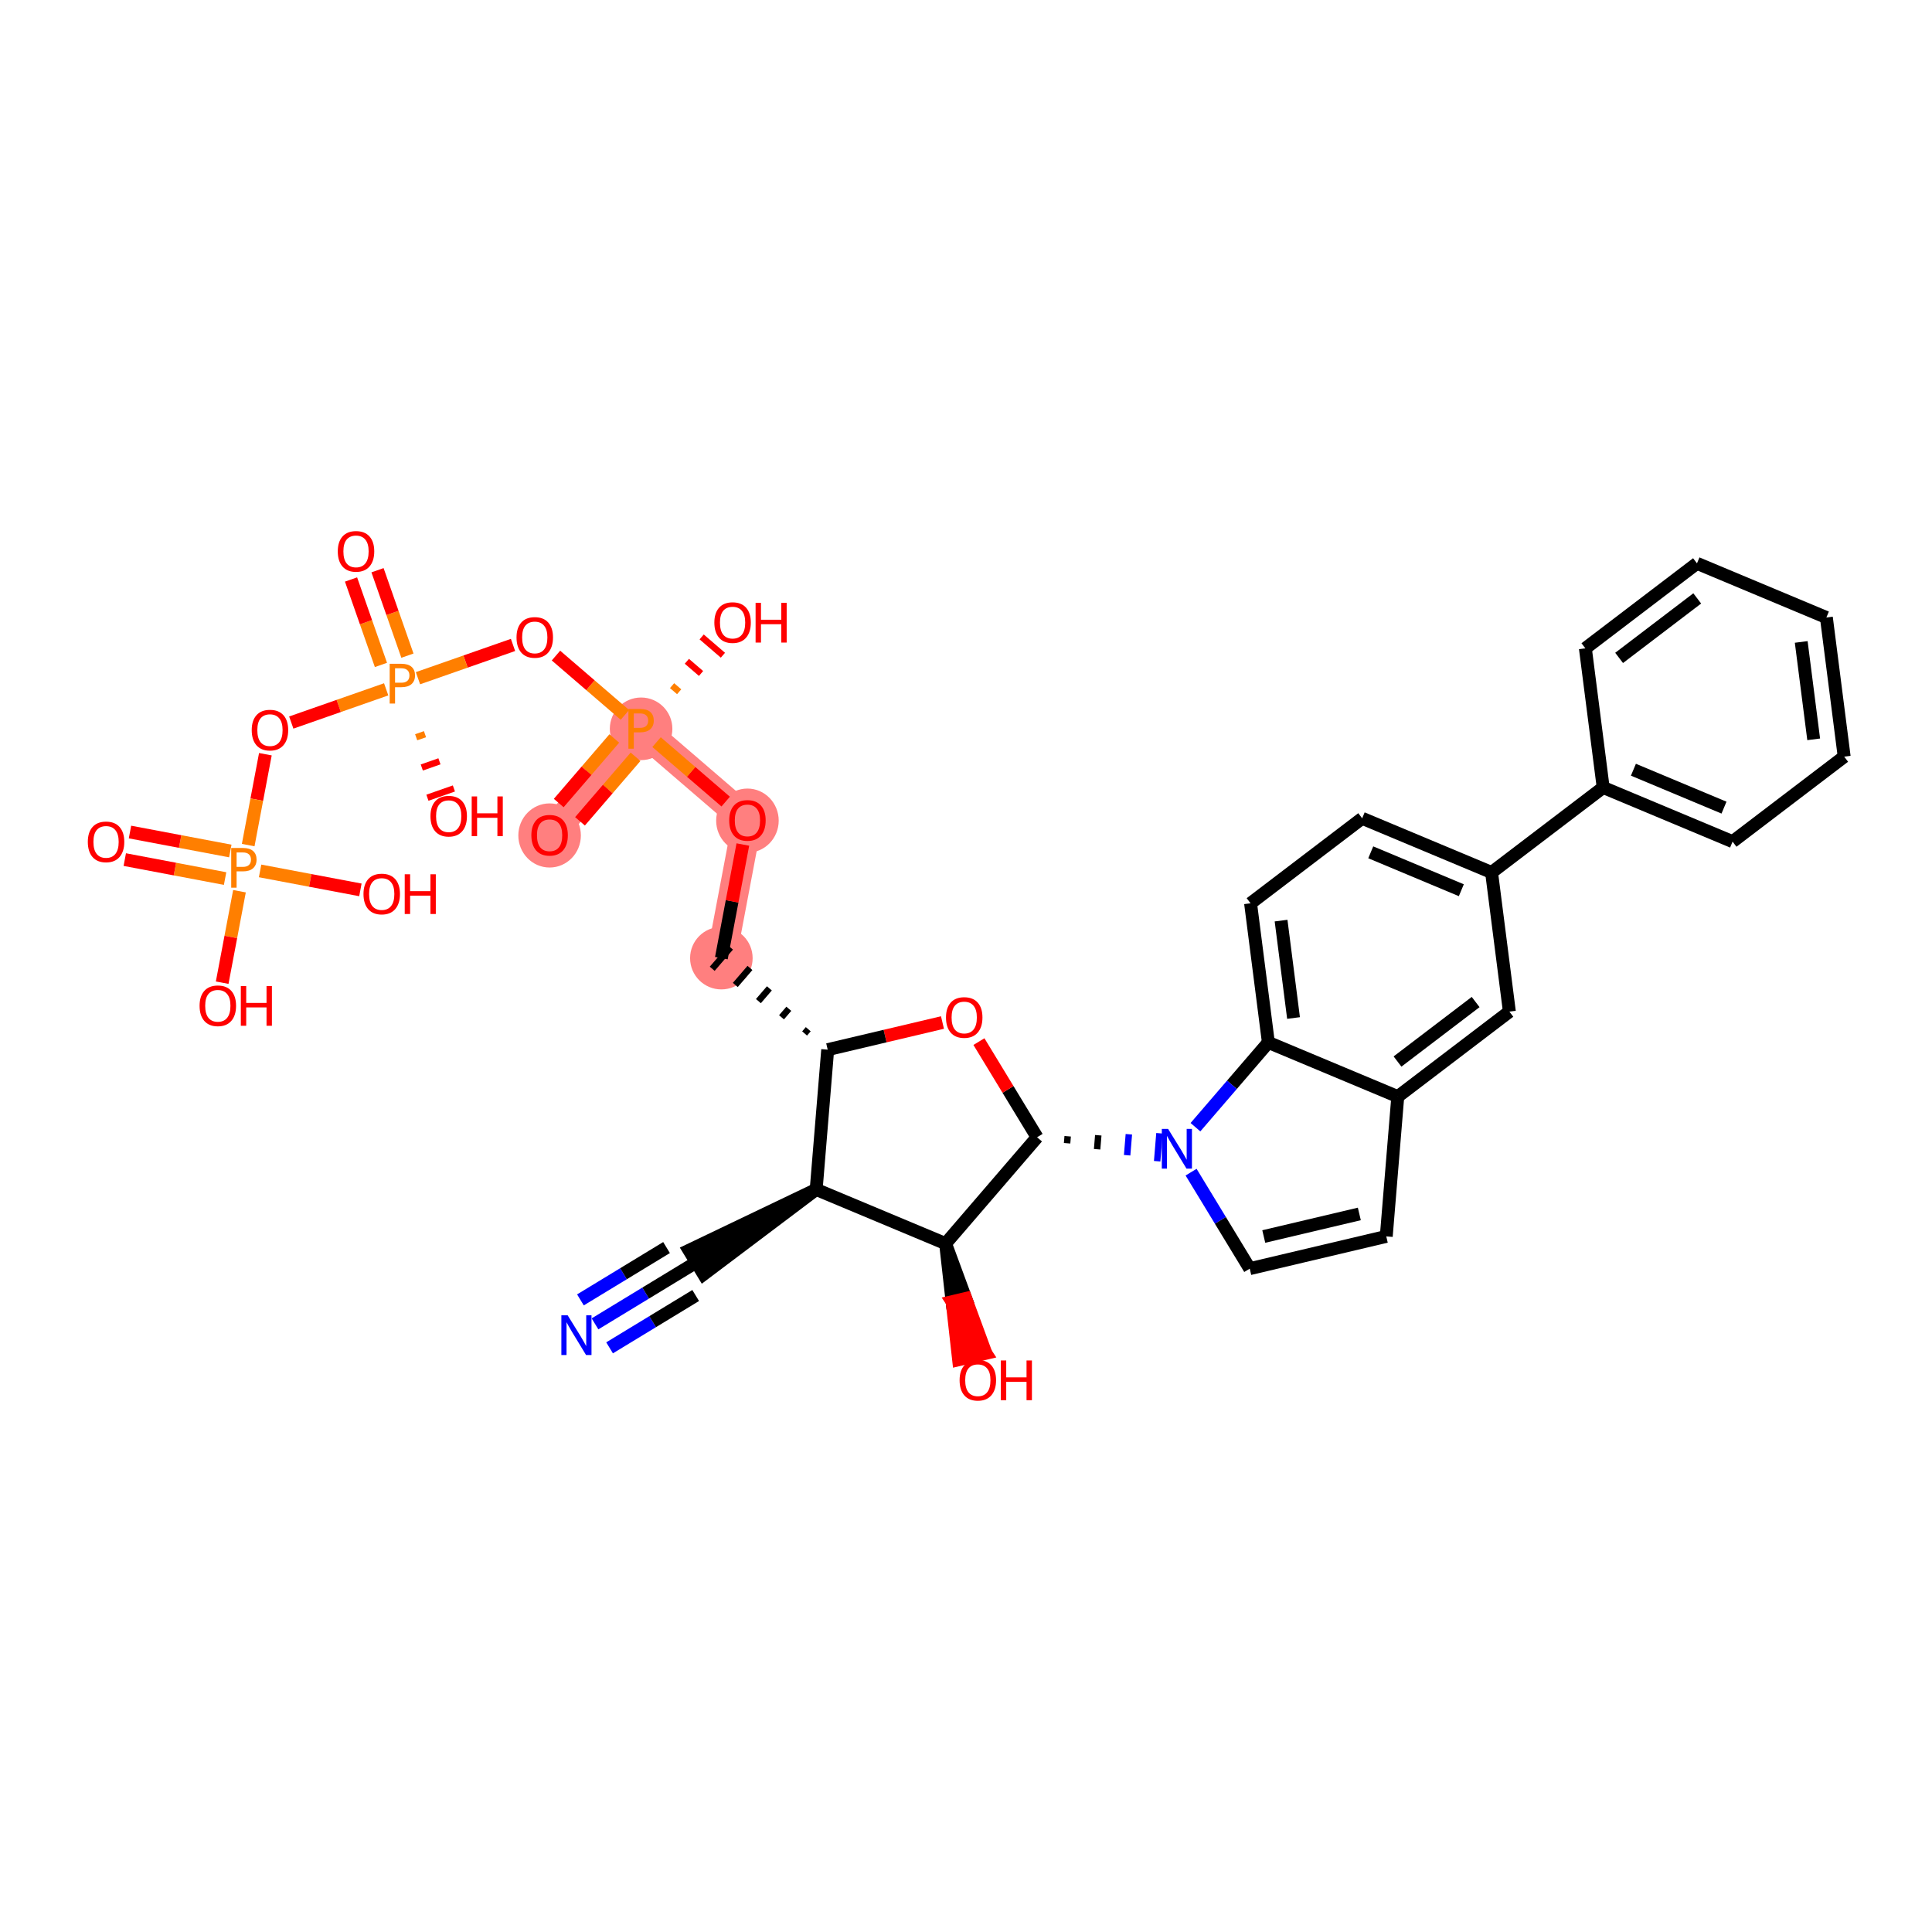 <?xml version='1.0' encoding='iso-8859-1'?>
<svg version='1.1' baseProfile='full'
              xmlns='http://www.w3.org/2000/svg'
                      xmlns:rdkit='http://www.rdkit.org/xml'
                      xmlns:xlink='http://www.w3.org/1999/xlink'
                  xml:space='preserve'
width='300px' height='300px' viewBox='0 0 300 300'>
<!-- END OF HEADER -->
<rect style='opacity:1.0;fill:#FFFFFF;stroke:none' width='300' height='300' x='0' y='0'> </rect>
<rect style='opacity:1.0;fill:#FFFFFF;stroke:none' width='300' height='300' x='0' y='0'> </rect>
<path d='M 112.013,148.78 L 116.061,127.377' style='fill:none;fill-rule:evenodd;stroke:#FF7F7F;stroke-width:4.6px;stroke-linecap:butt;stroke-linejoin:miter;stroke-opacity:1' />
<path d='M 116.061,127.377 L 99.549,113.17' style='fill:none;fill-rule:evenodd;stroke:#FF7F7F;stroke-width:4.6px;stroke-linecap:butt;stroke-linejoin:miter;stroke-opacity:1' />
<path d='M 99.549,113.17 L 85.342,129.682' style='fill:none;fill-rule:evenodd;stroke:#FF7F7F;stroke-width:4.6px;stroke-linecap:butt;stroke-linejoin:miter;stroke-opacity:1' />
<ellipse cx='112.013' cy='148.78' rx='4.356' ry='4.356'  style='fill:#FF7F7F;fill-rule:evenodd;stroke:#FF7F7F;stroke-width:1.0px;stroke-linecap:butt;stroke-linejoin:miter;stroke-opacity:1' />
<ellipse cx='116.061' cy='127.425' rx='4.356' ry='4.479'  style='fill:#FF7F7F;fill-rule:evenodd;stroke:#FF7F7F;stroke-width:1.0px;stroke-linecap:butt;stroke-linejoin:miter;stroke-opacity:1' />
<ellipse cx='99.549' cy='113.17' rx='4.356' ry='4.362'  style='fill:#FF7F7F;fill-rule:evenodd;stroke:#FF7F7F;stroke-width:1.0px;stroke-linecap:butt;stroke-linejoin:miter;stroke-opacity:1' />
<ellipse cx='85.342' cy='129.73' rx='4.356' ry='4.479'  style='fill:#FF7F7F;fill-rule:evenodd;stroke:#FF7F7F;stroke-width:1.0px;stroke-linecap:butt;stroke-linejoin:miter;stroke-opacity:1' />
<path class='bond-0 atom-0 atom-1' d='M 92.392,205.57 L 100.257,200.789' style='fill:none;fill-rule:evenodd;stroke:#0000FF;stroke-width:2.0px;stroke-linecap:butt;stroke-linejoin:miter;stroke-opacity:1' />
<path class='bond-0 atom-0 atom-1' d='M 100.257,200.789 L 108.122,196.009' style='fill:none;fill-rule:evenodd;stroke:#000000;stroke-width:2.0px;stroke-linecap:butt;stroke-linejoin:miter;stroke-opacity:1' />
<path class='bond-0 atom-0 atom-1' d='M 94.655,209.292 L 101.34,205.229' style='fill:none;fill-rule:evenodd;stroke:#0000FF;stroke-width:2.0px;stroke-linecap:butt;stroke-linejoin:miter;stroke-opacity:1' />
<path class='bond-0 atom-0 atom-1' d='M 101.34,205.229 L 108.025,201.166' style='fill:none;fill-rule:evenodd;stroke:#000000;stroke-width:2.0px;stroke-linecap:butt;stroke-linejoin:miter;stroke-opacity:1' />
<path class='bond-0 atom-0 atom-1' d='M 90.13,201.847 L 96.815,197.784' style='fill:none;fill-rule:evenodd;stroke:#0000FF;stroke-width:2.0px;stroke-linecap:butt;stroke-linejoin:miter;stroke-opacity:1' />
<path class='bond-0 atom-0 atom-1' d='M 96.815,197.784 L 103.5,193.72' style='fill:none;fill-rule:evenodd;stroke:#000000;stroke-width:2.0px;stroke-linecap:butt;stroke-linejoin:miter;stroke-opacity:1' />
<path class='bond-1 atom-2 atom-1' d='M 126.736,184.696 L 106.991,194.148 L 109.254,197.871 Z' style='fill:#000000;fill-rule:evenodd;fill-opacity:1;stroke:#000000;stroke-width:2.0px;stroke-linecap:butt;stroke-linejoin:miter;stroke-opacity:1;' />
<path class='bond-2 atom-2 atom-3' d='M 126.736,184.696 L 146.83,193.105' style='fill:none;fill-rule:evenodd;stroke:#000000;stroke-width:2.0px;stroke-linecap:butt;stroke-linejoin:miter;stroke-opacity:1' />
<path class='bond-36 atom-22 atom-2' d='M 128.524,162.987 L 126.736,184.696' style='fill:none;fill-rule:evenodd;stroke:#000000;stroke-width:2.0px;stroke-linecap:butt;stroke-linejoin:miter;stroke-opacity:1' />
<path class='bond-3 atom-3 atom-4' d='M 146.83,193.105 L 147.841,202.123 L 149.961,201.622 Z' style='fill:#000000;fill-rule:evenodd;fill-opacity:1;stroke:#000000;stroke-width:2.0px;stroke-linecap:butt;stroke-linejoin:miter;stroke-opacity:1;' />
<path class='bond-3 atom-3 atom-4' d='M 147.841,202.123 L 153.092,210.139 L 148.852,211.141 Z' style='fill:#FF0000;fill-rule:evenodd;fill-opacity:1;stroke:#FF0000;stroke-width:2.0px;stroke-linecap:butt;stroke-linejoin:miter;stroke-opacity:1;' />
<path class='bond-3 atom-3 atom-4' d='M 147.841,202.123 L 149.961,201.622 L 153.092,210.139 Z' style='fill:#FF0000;fill-rule:evenodd;fill-opacity:1;stroke:#FF0000;stroke-width:2.0px;stroke-linecap:butt;stroke-linejoin:miter;stroke-opacity:1;' />
<path class='bond-4 atom-3 atom-5' d='M 146.83,193.105 L 161.037,176.593' style='fill:none;fill-rule:evenodd;stroke:#000000;stroke-width:2.0px;stroke-linecap:butt;stroke-linejoin:miter;stroke-opacity:1' />
<path class='bond-5 atom-5 atom-6' d='M 165.698,177.524 L 165.788,176.438' style='fill:none;fill-rule:evenodd;stroke:#000000;stroke-width:1.0px;stroke-linecap:butt;stroke-linejoin:miter;stroke-opacity:1' />
<path class='bond-5 atom-5 atom-6' d='M 170.36,178.454 L 170.539,176.283' style='fill:none;fill-rule:evenodd;stroke:#000000;stroke-width:1.0px;stroke-linecap:butt;stroke-linejoin:miter;stroke-opacity:1' />
<path class='bond-5 atom-5 atom-6' d='M 175.021,179.385 L 175.289,176.128' style='fill:none;fill-rule:evenodd;stroke:#0000FF;stroke-width:1.0px;stroke-linecap:butt;stroke-linejoin:miter;stroke-opacity:1' />
<path class='bond-5 atom-5 atom-6' d='M 179.683,180.315 L 180.04,175.973' style='fill:none;fill-rule:evenodd;stroke:#0000FF;stroke-width:1.0px;stroke-linecap:butt;stroke-linejoin:miter;stroke-opacity:1' />
<path class='bond-20 atom-5 atom-21' d='M 161.037,176.593 L 156.523,169.166' style='fill:none;fill-rule:evenodd;stroke:#000000;stroke-width:2.0px;stroke-linecap:butt;stroke-linejoin:miter;stroke-opacity:1' />
<path class='bond-20 atom-5 atom-21' d='M 156.523,169.166 L 152.008,161.739' style='fill:none;fill-rule:evenodd;stroke:#FF0000;stroke-width:2.0px;stroke-linecap:butt;stroke-linejoin:miter;stroke-opacity:1' />
<path class='bond-6 atom-6 atom-7' d='M 184.951,182.011 L 189.505,189.503' style='fill:none;fill-rule:evenodd;stroke:#0000FF;stroke-width:2.0px;stroke-linecap:butt;stroke-linejoin:miter;stroke-opacity:1' />
<path class='bond-6 atom-6 atom-7' d='M 189.505,189.503 L 194.059,196.996' style='fill:none;fill-rule:evenodd;stroke:#000000;stroke-width:2.0px;stroke-linecap:butt;stroke-linejoin:miter;stroke-opacity:1' />
<path class='bond-37 atom-20 atom-6' d='M 196.952,161.87 L 191.291,168.45' style='fill:none;fill-rule:evenodd;stroke:#000000;stroke-width:2.0px;stroke-linecap:butt;stroke-linejoin:miter;stroke-opacity:1' />
<path class='bond-37 atom-20 atom-6' d='M 191.291,168.45 L 185.629,175.03' style='fill:none;fill-rule:evenodd;stroke:#0000FF;stroke-width:2.0px;stroke-linecap:butt;stroke-linejoin:miter;stroke-opacity:1' />
<path class='bond-7 atom-7 atom-8' d='M 194.059,196.996 L 215.258,191.988' style='fill:none;fill-rule:evenodd;stroke:#000000;stroke-width:2.0px;stroke-linecap:butt;stroke-linejoin:miter;stroke-opacity:1' />
<path class='bond-7 atom-7 atom-8' d='M 196.237,192.005 L 211.076,188.5' style='fill:none;fill-rule:evenodd;stroke:#000000;stroke-width:2.0px;stroke-linecap:butt;stroke-linejoin:miter;stroke-opacity:1' />
<path class='bond-8 atom-8 atom-9' d='M 215.258,191.988 L 217.046,170.279' style='fill:none;fill-rule:evenodd;stroke:#000000;stroke-width:2.0px;stroke-linecap:butt;stroke-linejoin:miter;stroke-opacity:1' />
<path class='bond-9 atom-9 atom-10' d='M 217.046,170.279 L 234.375,157.082' style='fill:none;fill-rule:evenodd;stroke:#000000;stroke-width:2.0px;stroke-linecap:butt;stroke-linejoin:miter;stroke-opacity:1' />
<path class='bond-9 atom-9 atom-10' d='M 217.006,164.834 L 229.137,155.596' style='fill:none;fill-rule:evenodd;stroke:#000000;stroke-width:2.0px;stroke-linecap:butt;stroke-linejoin:miter;stroke-opacity:1' />
<path class='bond-38 atom-20 atom-9' d='M 196.952,161.87 L 217.046,170.279' style='fill:none;fill-rule:evenodd;stroke:#000000;stroke-width:2.0px;stroke-linecap:butt;stroke-linejoin:miter;stroke-opacity:1' />
<path class='bond-10 atom-10 atom-11' d='M 234.375,157.082 L 231.611,135.476' style='fill:none;fill-rule:evenodd;stroke:#000000;stroke-width:2.0px;stroke-linecap:butt;stroke-linejoin:miter;stroke-opacity:1' />
<path class='bond-11 atom-11 atom-12' d='M 231.611,135.476 L 248.941,122.279' style='fill:none;fill-rule:evenodd;stroke:#000000;stroke-width:2.0px;stroke-linecap:butt;stroke-linejoin:miter;stroke-opacity:1' />
<path class='bond-17 atom-11 atom-18' d='M 231.611,135.476 L 211.518,127.067' style='fill:none;fill-rule:evenodd;stroke:#000000;stroke-width:2.0px;stroke-linecap:butt;stroke-linejoin:miter;stroke-opacity:1' />
<path class='bond-17 atom-11 atom-18' d='M 226.915,138.234 L 212.85,132.347' style='fill:none;fill-rule:evenodd;stroke:#000000;stroke-width:2.0px;stroke-linecap:butt;stroke-linejoin:miter;stroke-opacity:1' />
<path class='bond-12 atom-12 atom-13' d='M 248.941,122.279 L 269.034,130.688' style='fill:none;fill-rule:evenodd;stroke:#000000;stroke-width:2.0px;stroke-linecap:butt;stroke-linejoin:miter;stroke-opacity:1' />
<path class='bond-12 atom-12 atom-13' d='M 253.636,119.522 L 267.702,125.408' style='fill:none;fill-rule:evenodd;stroke:#000000;stroke-width:2.0px;stroke-linecap:butt;stroke-linejoin:miter;stroke-opacity:1' />
<path class='bond-39 atom-17 atom-12' d='M 246.176,100.673 L 248.941,122.279' style='fill:none;fill-rule:evenodd;stroke:#000000;stroke-width:2.0px;stroke-linecap:butt;stroke-linejoin:miter;stroke-opacity:1' />
<path class='bond-13 atom-13 atom-14' d='M 269.034,130.688 L 286.364,117.491' style='fill:none;fill-rule:evenodd;stroke:#000000;stroke-width:2.0px;stroke-linecap:butt;stroke-linejoin:miter;stroke-opacity:1' />
<path class='bond-14 atom-14 atom-15' d='M 286.364,117.491 L 283.599,95.885' style='fill:none;fill-rule:evenodd;stroke:#000000;stroke-width:2.0px;stroke-linecap:butt;stroke-linejoin:miter;stroke-opacity:1' />
<path class='bond-14 atom-14 atom-15' d='M 281.628,114.803 L 279.693,99.679' style='fill:none;fill-rule:evenodd;stroke:#000000;stroke-width:2.0px;stroke-linecap:butt;stroke-linejoin:miter;stroke-opacity:1' />
<path class='bond-15 atom-15 atom-16' d='M 283.599,95.885 L 263.506,87.476' style='fill:none;fill-rule:evenodd;stroke:#000000;stroke-width:2.0px;stroke-linecap:butt;stroke-linejoin:miter;stroke-opacity:1' />
<path class='bond-16 atom-16 atom-17' d='M 263.506,87.476 L 246.176,100.673' style='fill:none;fill-rule:evenodd;stroke:#000000;stroke-width:2.0px;stroke-linecap:butt;stroke-linejoin:miter;stroke-opacity:1' />
<path class='bond-16 atom-16 atom-17' d='M 263.546,92.921 L 251.415,102.159' style='fill:none;fill-rule:evenodd;stroke:#000000;stroke-width:2.0px;stroke-linecap:butt;stroke-linejoin:miter;stroke-opacity:1' />
<path class='bond-18 atom-18 atom-19' d='M 211.518,127.067 L 194.188,140.264' style='fill:none;fill-rule:evenodd;stroke:#000000;stroke-width:2.0px;stroke-linecap:butt;stroke-linejoin:miter;stroke-opacity:1' />
<path class='bond-19 atom-19 atom-20' d='M 194.188,140.264 L 196.952,161.87' style='fill:none;fill-rule:evenodd;stroke:#000000;stroke-width:2.0px;stroke-linecap:butt;stroke-linejoin:miter;stroke-opacity:1' />
<path class='bond-19 atom-19 atom-20' d='M 198.924,142.952 L 200.859,158.076' style='fill:none;fill-rule:evenodd;stroke:#000000;stroke-width:2.0px;stroke-linecap:butt;stroke-linejoin:miter;stroke-opacity:1' />
<path class='bond-21 atom-21 atom-22' d='M 146.347,158.777 L 137.436,160.882' style='fill:none;fill-rule:evenodd;stroke:#FF0000;stroke-width:2.0px;stroke-linecap:butt;stroke-linejoin:miter;stroke-opacity:1' />
<path class='bond-21 atom-21 atom-22' d='M 137.436,160.882 L 128.524,162.987' style='fill:none;fill-rule:evenodd;stroke:#000000;stroke-width:2.0px;stroke-linecap:butt;stroke-linejoin:miter;stroke-opacity:1' />
<path class='bond-22 atom-22 atom-23' d='M 125.506,159.816 L 124.938,160.476' style='fill:none;fill-rule:evenodd;stroke:#000000;stroke-width:1.0px;stroke-linecap:butt;stroke-linejoin:miter;stroke-opacity:1' />
<path class='bond-22 atom-22 atom-23' d='M 122.488,156.644 L 121.352,157.965' style='fill:none;fill-rule:evenodd;stroke:#000000;stroke-width:1.0px;stroke-linecap:butt;stroke-linejoin:miter;stroke-opacity:1' />
<path class='bond-22 atom-22 atom-23' d='M 119.47,153.472 L 117.765,155.454' style='fill:none;fill-rule:evenodd;stroke:#000000;stroke-width:1.0px;stroke-linecap:butt;stroke-linejoin:miter;stroke-opacity:1' />
<path class='bond-22 atom-22 atom-23' d='M 116.452,150.301 L 114.179,152.943' style='fill:none;fill-rule:evenodd;stroke:#000000;stroke-width:1.0px;stroke-linecap:butt;stroke-linejoin:miter;stroke-opacity:1' />
<path class='bond-22 atom-22 atom-23' d='M 113.434,147.129 L 110.592,150.431' style='fill:none;fill-rule:evenodd;stroke:#000000;stroke-width:1.0px;stroke-linecap:butt;stroke-linejoin:miter;stroke-opacity:1' />
<path class='bond-23 atom-23 atom-24' d='M 112.013,148.78 L 113.681,139.959' style='fill:none;fill-rule:evenodd;stroke:#000000;stroke-width:2.0px;stroke-linecap:butt;stroke-linejoin:miter;stroke-opacity:1' />
<path class='bond-23 atom-23 atom-24' d='M 113.681,139.959 L 115.35,131.137' style='fill:none;fill-rule:evenodd;stroke:#FF0000;stroke-width:2.0px;stroke-linecap:butt;stroke-linejoin:miter;stroke-opacity:1' />
<path class='bond-24 atom-24 atom-25' d='M 112.684,124.472 L 107.318,119.855' style='fill:none;fill-rule:evenodd;stroke:#FF0000;stroke-width:2.0px;stroke-linecap:butt;stroke-linejoin:miter;stroke-opacity:1' />
<path class='bond-24 atom-24 atom-25' d='M 107.318,119.855 L 101.951,115.237' style='fill:none;fill-rule:evenodd;stroke:#FF7F00;stroke-width:2.0px;stroke-linecap:butt;stroke-linejoin:miter;stroke-opacity:1' />
<path class='bond-25 atom-25 atom-26' d='M 95.384,114.671 L 91.072,119.683' style='fill:none;fill-rule:evenodd;stroke:#FF7F00;stroke-width:2.0px;stroke-linecap:butt;stroke-linejoin:miter;stroke-opacity:1' />
<path class='bond-25 atom-25 atom-26' d='M 91.072,119.683 L 86.76,124.694' style='fill:none;fill-rule:evenodd;stroke:#FF0000;stroke-width:2.0px;stroke-linecap:butt;stroke-linejoin:miter;stroke-opacity:1' />
<path class='bond-25 atom-25 atom-26' d='M 98.686,117.513 L 94.375,122.524' style='fill:none;fill-rule:evenodd;stroke:#FF7F00;stroke-width:2.0px;stroke-linecap:butt;stroke-linejoin:miter;stroke-opacity:1' />
<path class='bond-25 atom-25 atom-26' d='M 94.375,122.524 L 90.063,127.535' style='fill:none;fill-rule:evenodd;stroke:#FF0000;stroke-width:2.0px;stroke-linecap:butt;stroke-linejoin:miter;stroke-opacity:1' />
<path class='bond-26 atom-25 atom-27' d='M 105.46,107.414 L 104.359,106.466' style='fill:none;fill-rule:evenodd;stroke:#FF7F00;stroke-width:1.0px;stroke-linecap:butt;stroke-linejoin:miter;stroke-opacity:1' />
<path class='bond-26 atom-25 atom-27' d='M 108.858,104.578 L 106.656,102.684' style='fill:none;fill-rule:evenodd;stroke:#FF0000;stroke-width:1.0px;stroke-linecap:butt;stroke-linejoin:miter;stroke-opacity:1' />
<path class='bond-26 atom-25 atom-27' d='M 112.255,101.743 L 108.953,98.901' style='fill:none;fill-rule:evenodd;stroke:#FF0000;stroke-width:1.0px;stroke-linecap:butt;stroke-linejoin:miter;stroke-opacity:1' />
<path class='bond-27 atom-25 atom-28' d='M 97.035,111.008 L 91.683,106.402' style='fill:none;fill-rule:evenodd;stroke:#FF7F00;stroke-width:2.0px;stroke-linecap:butt;stroke-linejoin:miter;stroke-opacity:1' />
<path class='bond-27 atom-25 atom-28' d='M 91.683,106.402 L 86.331,101.797' style='fill:none;fill-rule:evenodd;stroke:#FF0000;stroke-width:2.0px;stroke-linecap:butt;stroke-linejoin:miter;stroke-opacity:1' />
<path class='bond-28 atom-28 atom-29' d='M 79.661,100.145 L 72.282,102.728' style='fill:none;fill-rule:evenodd;stroke:#FF0000;stroke-width:2.0px;stroke-linecap:butt;stroke-linejoin:miter;stroke-opacity:1' />
<path class='bond-28 atom-28 atom-29' d='M 72.282,102.728 L 64.902,105.311' style='fill:none;fill-rule:evenodd;stroke:#FF7F00;stroke-width:2.0px;stroke-linecap:butt;stroke-linejoin:miter;stroke-opacity:1' />
<path class='bond-29 atom-29 atom-30' d='M 63.264,101.811 L 60.942,95.177' style='fill:none;fill-rule:evenodd;stroke:#FF7F00;stroke-width:2.0px;stroke-linecap:butt;stroke-linejoin:miter;stroke-opacity:1' />
<path class='bond-29 atom-29 atom-30' d='M 60.942,95.177 L 58.62,88.544' style='fill:none;fill-rule:evenodd;stroke:#FF0000;stroke-width:2.0px;stroke-linecap:butt;stroke-linejoin:miter;stroke-opacity:1' />
<path class='bond-29 atom-29 atom-30' d='M 59.152,103.25 L 56.83,96.617' style='fill:none;fill-rule:evenodd;stroke:#FF7F00;stroke-width:2.0px;stroke-linecap:butt;stroke-linejoin:miter;stroke-opacity:1' />
<path class='bond-29 atom-29 atom-30' d='M 56.83,96.617 L 54.508,89.983' style='fill:none;fill-rule:evenodd;stroke:#FF0000;stroke-width:2.0px;stroke-linecap:butt;stroke-linejoin:miter;stroke-opacity:1' />
<path class='bond-30 atom-29 atom-31' d='M 64.622,114.483 L 65.993,114.003' style='fill:none;fill-rule:evenodd;stroke:#FF7F00;stroke-width:1.0px;stroke-linecap:butt;stroke-linejoin:miter;stroke-opacity:1' />
<path class='bond-30 atom-29 atom-31' d='M 65.496,119.177 L 68.237,118.217' style='fill:none;fill-rule:evenodd;stroke:#FF0000;stroke-width:1.0px;stroke-linecap:butt;stroke-linejoin:miter;stroke-opacity:1' />
<path class='bond-30 atom-29 atom-31' d='M 66.369,123.871 L 70.481,122.432' style='fill:none;fill-rule:evenodd;stroke:#FF0000;stroke-width:1.0px;stroke-linecap:butt;stroke-linejoin:miter;stroke-opacity:1' />
<path class='bond-31 atom-29 atom-32' d='M 59.964,107.039 L 52.596,109.618' style='fill:none;fill-rule:evenodd;stroke:#FF7F00;stroke-width:2.0px;stroke-linecap:butt;stroke-linejoin:miter;stroke-opacity:1' />
<path class='bond-31 atom-29 atom-32' d='M 52.596,109.618 L 45.228,112.197' style='fill:none;fill-rule:evenodd;stroke:#FF0000;stroke-width:2.0px;stroke-linecap:butt;stroke-linejoin:miter;stroke-opacity:1' />
<path class='bond-32 atom-32 atom-33' d='M 41.208,117.115 L 39.873,124.17' style='fill:none;fill-rule:evenodd;stroke:#FF0000;stroke-width:2.0px;stroke-linecap:butt;stroke-linejoin:miter;stroke-opacity:1' />
<path class='bond-32 atom-32 atom-33' d='M 39.873,124.17 L 38.539,131.225' style='fill:none;fill-rule:evenodd;stroke:#FF7F00;stroke-width:2.0px;stroke-linecap:butt;stroke-linejoin:miter;stroke-opacity:1' />
<path class='bond-33 atom-33 atom-34' d='M 35.762,132.143 L 27.974,130.67' style='fill:none;fill-rule:evenodd;stroke:#FF7F00;stroke-width:2.0px;stroke-linecap:butt;stroke-linejoin:miter;stroke-opacity:1' />
<path class='bond-33 atom-33 atom-34' d='M 27.974,130.67 L 20.185,129.197' style='fill:none;fill-rule:evenodd;stroke:#FF0000;stroke-width:2.0px;stroke-linecap:butt;stroke-linejoin:miter;stroke-opacity:1' />
<path class='bond-33 atom-33 atom-34' d='M 34.953,136.423 L 27.164,134.95' style='fill:none;fill-rule:evenodd;stroke:#FF7F00;stroke-width:2.0px;stroke-linecap:butt;stroke-linejoin:miter;stroke-opacity:1' />
<path class='bond-33 atom-33 atom-34' d='M 27.164,134.95 L 19.376,133.477' style='fill:none;fill-rule:evenodd;stroke:#FF0000;stroke-width:2.0px;stroke-linecap:butt;stroke-linejoin:miter;stroke-opacity:1' />
<path class='bond-34 atom-33 atom-35' d='M 40.385,135.234 L 48.173,136.707' style='fill:none;fill-rule:evenodd;stroke:#FF7F00;stroke-width:2.0px;stroke-linecap:butt;stroke-linejoin:miter;stroke-opacity:1' />
<path class='bond-34 atom-33 atom-35' d='M 48.173,136.707 L 55.962,138.18' style='fill:none;fill-rule:evenodd;stroke:#FF0000;stroke-width:2.0px;stroke-linecap:butt;stroke-linejoin:miter;stroke-opacity:1' />
<path class='bond-35 atom-33 atom-36' d='M 37.185,138.387 L 35.842,145.489' style='fill:none;fill-rule:evenodd;stroke:#FF7F00;stroke-width:2.0px;stroke-linecap:butt;stroke-linejoin:miter;stroke-opacity:1' />
<path class='bond-35 atom-33 atom-36' d='M 35.842,145.489 L 34.499,152.59' style='fill:none;fill-rule:evenodd;stroke:#FF0000;stroke-width:2.0px;stroke-linecap:butt;stroke-linejoin:miter;stroke-opacity:1' />
<path  class='atom-0' d='M 88.145 204.238
L 90.166 207.505
Q 90.367 207.828, 90.689 208.412
Q 91.011 208.995, 91.029 209.03
L 91.029 204.238
L 91.848 204.238
L 91.848 210.407
L 91.002 210.407
L 88.833 206.835
Q 88.58 206.416, 88.31 205.937
Q 88.049 205.458, 87.97 205.31
L 87.97 210.407
L 87.169 210.407
L 87.169 204.238
L 88.145 204.238
' fill='#0000FF'/>
<path  class='atom-4' d='M 149.006 214.321
Q 149.006 212.84, 149.738 212.013
Q 150.469 211.185, 151.837 211.185
Q 153.205 211.185, 153.937 212.013
Q 154.669 212.84, 154.669 214.321
Q 154.669 215.82, 153.928 216.674
Q 153.188 217.519, 151.837 217.519
Q 150.478 217.519, 149.738 216.674
Q 149.006 215.829, 149.006 214.321
M 151.837 216.822
Q 152.778 216.822, 153.284 216.195
Q 153.798 215.559, 153.798 214.321
Q 153.798 213.11, 153.284 212.5
Q 152.778 211.882, 151.837 211.882
Q 150.896 211.882, 150.382 212.492
Q 149.877 213.102, 149.877 214.321
Q 149.877 215.567, 150.382 216.195
Q 150.896 216.822, 151.837 216.822
' fill='#FF0000'/>
<path  class='atom-4' d='M 155.41 211.254
L 156.246 211.254
L 156.246 213.877
L 159.4 213.877
L 159.4 211.254
L 160.237 211.254
L 160.237 217.423
L 159.4 217.423
L 159.4 214.574
L 156.246 214.574
L 156.246 217.423
L 155.41 217.423
L 155.41 211.254
' fill='#FF0000'/>
<path  class='atom-6' d='M 181.382 175.297
L 183.403 178.565
Q 183.604 178.887, 183.926 179.471
Q 184.248 180.055, 184.266 180.09
L 184.266 175.297
L 185.085 175.297
L 185.085 181.466
L 184.24 181.466
L 182.07 177.894
Q 181.818 177.476, 181.547 176.996
Q 181.286 176.517, 181.208 176.369
L 181.208 181.466
L 180.406 181.466
L 180.406 175.297
L 181.382 175.297
' fill='#0000FF'/>
<path  class='atom-21' d='M 146.892 157.997
Q 146.892 156.516, 147.624 155.688
Q 148.355 154.86, 149.723 154.86
Q 151.091 154.86, 151.823 155.688
Q 152.555 156.516, 152.555 157.997
Q 152.555 159.496, 151.814 160.349
Q 151.074 161.195, 149.723 161.195
Q 148.364 161.195, 147.624 160.349
Q 146.892 159.504, 146.892 157.997
M 149.723 160.498
Q 150.664 160.498, 151.17 159.87
Q 151.684 159.234, 151.684 157.997
Q 151.684 156.786, 151.17 156.176
Q 150.664 155.557, 149.723 155.557
Q 148.782 155.557, 148.268 156.167
Q 147.763 156.777, 147.763 157.997
Q 147.763 159.243, 148.268 159.87
Q 148.782 160.498, 149.723 160.498
' fill='#FF0000'/>
<path  class='atom-24' d='M 113.229 127.395
Q 113.229 125.914, 113.961 125.086
Q 114.693 124.258, 116.061 124.258
Q 117.429 124.258, 118.16 125.086
Q 118.892 125.914, 118.892 127.395
Q 118.892 128.893, 118.152 129.747
Q 117.411 130.592, 116.061 130.592
Q 114.701 130.592, 113.961 129.747
Q 113.229 128.902, 113.229 127.395
M 116.061 129.895
Q 117.002 129.895, 117.507 129.268
Q 118.021 128.632, 118.021 127.395
Q 118.021 126.184, 117.507 125.574
Q 117.002 124.955, 116.061 124.955
Q 115.12 124.955, 114.606 125.565
Q 114.1 126.175, 114.1 127.395
Q 114.1 128.641, 114.606 129.268
Q 115.12 129.895, 116.061 129.895
' fill='#FF0000'/>
<path  class='atom-25' d='M 99.401 110.086
Q 100.455 110.086, 100.987 110.565
Q 101.518 111.036, 101.518 111.898
Q 101.518 112.752, 100.969 113.24
Q 100.429 113.719, 99.401 113.719
L 98.416 113.719
L 98.416 116.255
L 97.58 116.255
L 97.58 110.086
L 99.401 110.086
M 99.401 113.022
Q 100.002 113.022, 100.324 112.735
Q 100.647 112.447, 100.647 111.898
Q 100.647 111.349, 100.324 111.071
Q 100.011 110.783, 99.401 110.783
L 98.416 110.783
L 98.416 113.022
L 99.401 113.022
' fill='#FF7F00'/>
<path  class='atom-26' d='M 82.51 129.699
Q 82.51 128.218, 83.242 127.39
Q 83.974 126.563, 85.342 126.563
Q 86.71 126.563, 87.442 127.39
Q 88.174 128.218, 88.174 129.699
Q 88.174 131.198, 87.433 132.052
Q 86.693 132.897, 85.342 132.897
Q 83.983 132.897, 83.242 132.052
Q 82.51 131.207, 82.51 129.699
M 85.342 132.2
Q 86.283 132.2, 86.788 131.573
Q 87.302 130.937, 87.302 129.699
Q 87.302 128.488, 86.788 127.878
Q 86.283 127.26, 85.342 127.26
Q 84.401 127.26, 83.887 127.87
Q 83.382 128.48, 83.382 129.699
Q 83.382 130.945, 83.887 131.573
Q 84.401 132.2, 85.342 132.2
' fill='#FF0000'/>
<path  class='atom-27' d='M 110.924 96.676
Q 110.924 95.195, 111.656 94.367
Q 112.388 93.54, 113.756 93.54
Q 115.124 93.54, 115.856 94.367
Q 116.588 95.195, 116.588 96.676
Q 116.588 98.175, 115.847 99.029
Q 115.106 99.874, 113.756 99.874
Q 112.397 99.874, 111.656 99.029
Q 110.924 98.183, 110.924 96.676
M 113.756 99.177
Q 114.697 99.177, 115.202 98.549
Q 115.716 97.913, 115.716 96.676
Q 115.716 95.465, 115.202 94.855
Q 114.697 94.237, 113.756 94.237
Q 112.815 94.237, 112.301 94.847
Q 111.796 95.456, 111.796 96.676
Q 111.796 97.922, 112.301 98.549
Q 112.815 99.177, 113.756 99.177
' fill='#FF0000'/>
<path  class='atom-27' d='M 117.328 93.609
L 118.165 93.609
L 118.165 96.232
L 121.319 96.232
L 121.319 93.609
L 122.155 93.609
L 122.155 99.778
L 121.319 99.778
L 121.319 96.929
L 118.165 96.929
L 118.165 99.778
L 117.328 99.778
L 117.328 93.609
' fill='#FF0000'/>
<path  class='atom-28' d='M 80.206 98.981
Q 80.206 97.5, 80.938 96.672
Q 81.669 95.844, 83.037 95.844
Q 84.405 95.844, 85.137 96.672
Q 85.869 97.5, 85.869 98.981
Q 85.869 100.48, 85.129 101.333
Q 84.388 102.179, 83.037 102.179
Q 81.678 102.179, 80.938 101.333
Q 80.206 100.488, 80.206 98.981
M 83.037 101.482
Q 83.978 101.482, 84.484 100.854
Q 84.998 100.218, 84.998 98.981
Q 84.998 97.77, 84.484 97.16
Q 83.978 96.541, 83.037 96.541
Q 82.096 96.541, 81.582 97.151
Q 81.077 97.761, 81.077 98.981
Q 81.077 100.227, 81.582 100.854
Q 82.096 101.482, 83.037 101.482
' fill='#FF0000'/>
<path  class='atom-29' d='M 62.33 103.075
Q 63.384 103.075, 63.916 103.554
Q 64.447 104.025, 64.447 104.887
Q 64.447 105.741, 63.898 106.229
Q 63.358 106.708, 62.33 106.708
L 61.345 106.708
L 61.345 109.244
L 60.509 109.244
L 60.509 103.075
L 62.33 103.075
M 62.33 106.011
Q 62.931 106.011, 63.254 105.724
Q 63.576 105.436, 63.576 104.887
Q 63.576 104.338, 63.254 104.06
Q 62.94 103.772, 62.33 103.772
L 61.345 103.772
L 61.345 106.011
L 62.33 106.011
' fill='#FF7F00'/>
<path  class='atom-30' d='M 52.45 85.618
Q 52.45 84.136, 53.182 83.309
Q 53.914 82.481, 55.282 82.481
Q 56.65 82.481, 57.382 83.309
Q 58.114 84.136, 58.114 85.618
Q 58.114 87.116, 57.373 87.97
Q 56.633 88.815, 55.282 88.815
Q 53.923 88.815, 53.182 87.97
Q 52.45 87.125, 52.45 85.618
M 55.282 88.118
Q 56.223 88.118, 56.728 87.491
Q 57.242 86.855, 57.242 85.618
Q 57.242 84.406, 56.728 83.797
Q 56.223 83.178, 55.282 83.178
Q 54.341 83.178, 53.827 83.788
Q 53.322 84.398, 53.322 85.618
Q 53.322 86.864, 53.827 87.491
Q 54.341 88.118, 55.282 88.118
' fill='#FF0000'/>
<path  class='atom-31' d='M 66.842 126.736
Q 66.842 125.255, 67.574 124.427
Q 68.306 123.6, 69.674 123.6
Q 71.042 123.6, 71.774 124.427
Q 72.506 125.255, 72.506 126.736
Q 72.506 128.235, 71.765 129.089
Q 71.025 129.934, 69.674 129.934
Q 68.315 129.934, 67.574 129.089
Q 66.842 128.244, 66.842 126.736
M 69.674 129.237
Q 70.615 129.237, 71.12 128.61
Q 71.635 127.974, 71.635 126.736
Q 71.635 125.525, 71.12 124.915
Q 70.615 124.297, 69.674 124.297
Q 68.733 124.297, 68.219 124.907
Q 67.714 125.516, 67.714 126.736
Q 67.714 127.982, 68.219 128.61
Q 68.733 129.237, 69.674 129.237
' fill='#FF0000'/>
<path  class='atom-31' d='M 73.246 123.669
L 74.083 123.669
L 74.083 126.292
L 77.237 126.292
L 77.237 123.669
L 78.073 123.669
L 78.073 129.838
L 77.237 129.838
L 77.237 126.989
L 74.083 126.989
L 74.083 129.838
L 73.246 129.838
L 73.246 123.669
' fill='#FF0000'/>
<path  class='atom-32' d='M 39.087 113.373
Q 39.087 111.892, 39.819 111.064
Q 40.551 110.236, 41.919 110.236
Q 43.287 110.236, 44.019 111.064
Q 44.75 111.892, 44.75 113.373
Q 44.75 114.872, 44.01 115.725
Q 43.269 116.571, 41.919 116.571
Q 40.559 116.571, 39.819 115.725
Q 39.087 114.88, 39.087 113.373
M 41.919 115.874
Q 42.86 115.874, 43.365 115.246
Q 43.879 114.61, 43.879 113.373
Q 43.879 112.162, 43.365 111.552
Q 42.86 110.933, 41.919 110.933
Q 40.978 110.933, 40.464 111.543
Q 39.958 112.153, 39.958 113.373
Q 39.958 114.619, 40.464 115.246
Q 40.978 115.874, 41.919 115.874
' fill='#FF0000'/>
<path  class='atom-33' d='M 37.723 131.674
Q 38.777 131.674, 39.309 132.153
Q 39.84 132.624, 39.84 133.486
Q 39.84 134.34, 39.291 134.828
Q 38.751 135.307, 37.723 135.307
L 36.738 135.307
L 36.738 137.843
L 35.902 137.843
L 35.902 131.674
L 37.723 131.674
M 37.723 134.61
Q 38.324 134.61, 38.646 134.323
Q 38.969 134.035, 38.969 133.486
Q 38.969 132.937, 38.646 132.659
Q 38.333 132.371, 37.723 132.371
L 36.738 132.371
L 36.738 134.61
L 37.723 134.61
' fill='#FF7F00'/>
<path  class='atom-34' d='M 13.636 130.728
Q 13.636 129.247, 14.368 128.419
Q 15.1 127.591, 16.468 127.591
Q 17.836 127.591, 18.568 128.419
Q 19.3 129.247, 19.3 130.728
Q 19.3 132.227, 18.559 133.081
Q 17.819 133.926, 16.468 133.926
Q 15.109 133.926, 14.368 133.081
Q 13.636 132.235, 13.636 130.728
M 16.468 133.229
Q 17.409 133.229, 17.914 132.601
Q 18.428 131.965, 18.428 130.728
Q 18.428 129.517, 17.914 128.907
Q 17.409 128.289, 16.468 128.289
Q 15.527 128.289, 15.013 128.898
Q 14.508 129.508, 14.508 130.728
Q 14.508 131.974, 15.013 132.601
Q 15.527 133.229, 16.468 133.229
' fill='#FF0000'/>
<path  class='atom-35' d='M 56.442 138.824
Q 56.442 137.342, 57.174 136.515
Q 57.906 135.687, 59.274 135.687
Q 60.642 135.687, 61.374 136.515
Q 62.106 137.342, 62.106 138.824
Q 62.106 140.322, 61.365 141.176
Q 60.624 142.021, 59.274 142.021
Q 57.915 142.021, 57.174 141.176
Q 56.442 140.331, 56.442 138.824
M 59.274 141.324
Q 60.215 141.324, 60.72 140.697
Q 61.234 140.061, 61.234 138.824
Q 61.234 137.613, 60.72 137.003
Q 60.215 136.384, 59.274 136.384
Q 58.333 136.384, 57.819 136.994
Q 57.313 137.604, 57.313 138.824
Q 57.313 140.07, 57.819 140.697
Q 58.333 141.324, 59.274 141.324
' fill='#FF0000'/>
<path  class='atom-35' d='M 62.846 135.757
L 63.683 135.757
L 63.683 138.379
L 66.837 138.379
L 66.837 135.757
L 67.673 135.757
L 67.673 141.925
L 66.837 141.925
L 66.837 139.076
L 63.683 139.076
L 63.683 141.925
L 62.846 141.925
L 62.846 135.757
' fill='#FF0000'/>
<path  class='atom-36' d='M 30.991 156.179
Q 30.991 154.698, 31.723 153.87
Q 32.455 153.042, 33.823 153.042
Q 35.191 153.042, 35.923 153.87
Q 36.655 154.698, 36.655 156.179
Q 36.655 157.677, 35.914 158.531
Q 35.174 159.376, 33.823 159.376
Q 32.464 159.376, 31.723 158.531
Q 30.991 157.686, 30.991 156.179
M 33.823 158.679
Q 34.764 158.679, 35.27 158.052
Q 35.784 157.416, 35.784 156.179
Q 35.784 154.968, 35.27 154.358
Q 34.764 153.739, 33.823 153.739
Q 32.882 153.739, 32.368 154.349
Q 31.863 154.959, 31.863 156.179
Q 31.863 157.425, 32.368 158.052
Q 32.882 158.679, 33.823 158.679
' fill='#FF0000'/>
<path  class='atom-36' d='M 37.395 153.112
L 38.232 153.112
L 38.232 155.734
L 41.386 155.734
L 41.386 153.112
L 42.222 153.112
L 42.222 159.281
L 41.386 159.281
L 41.386 156.431
L 38.232 156.431
L 38.232 159.281
L 37.395 159.281
L 37.395 153.112
' fill='#FF0000'/>
</svg>
